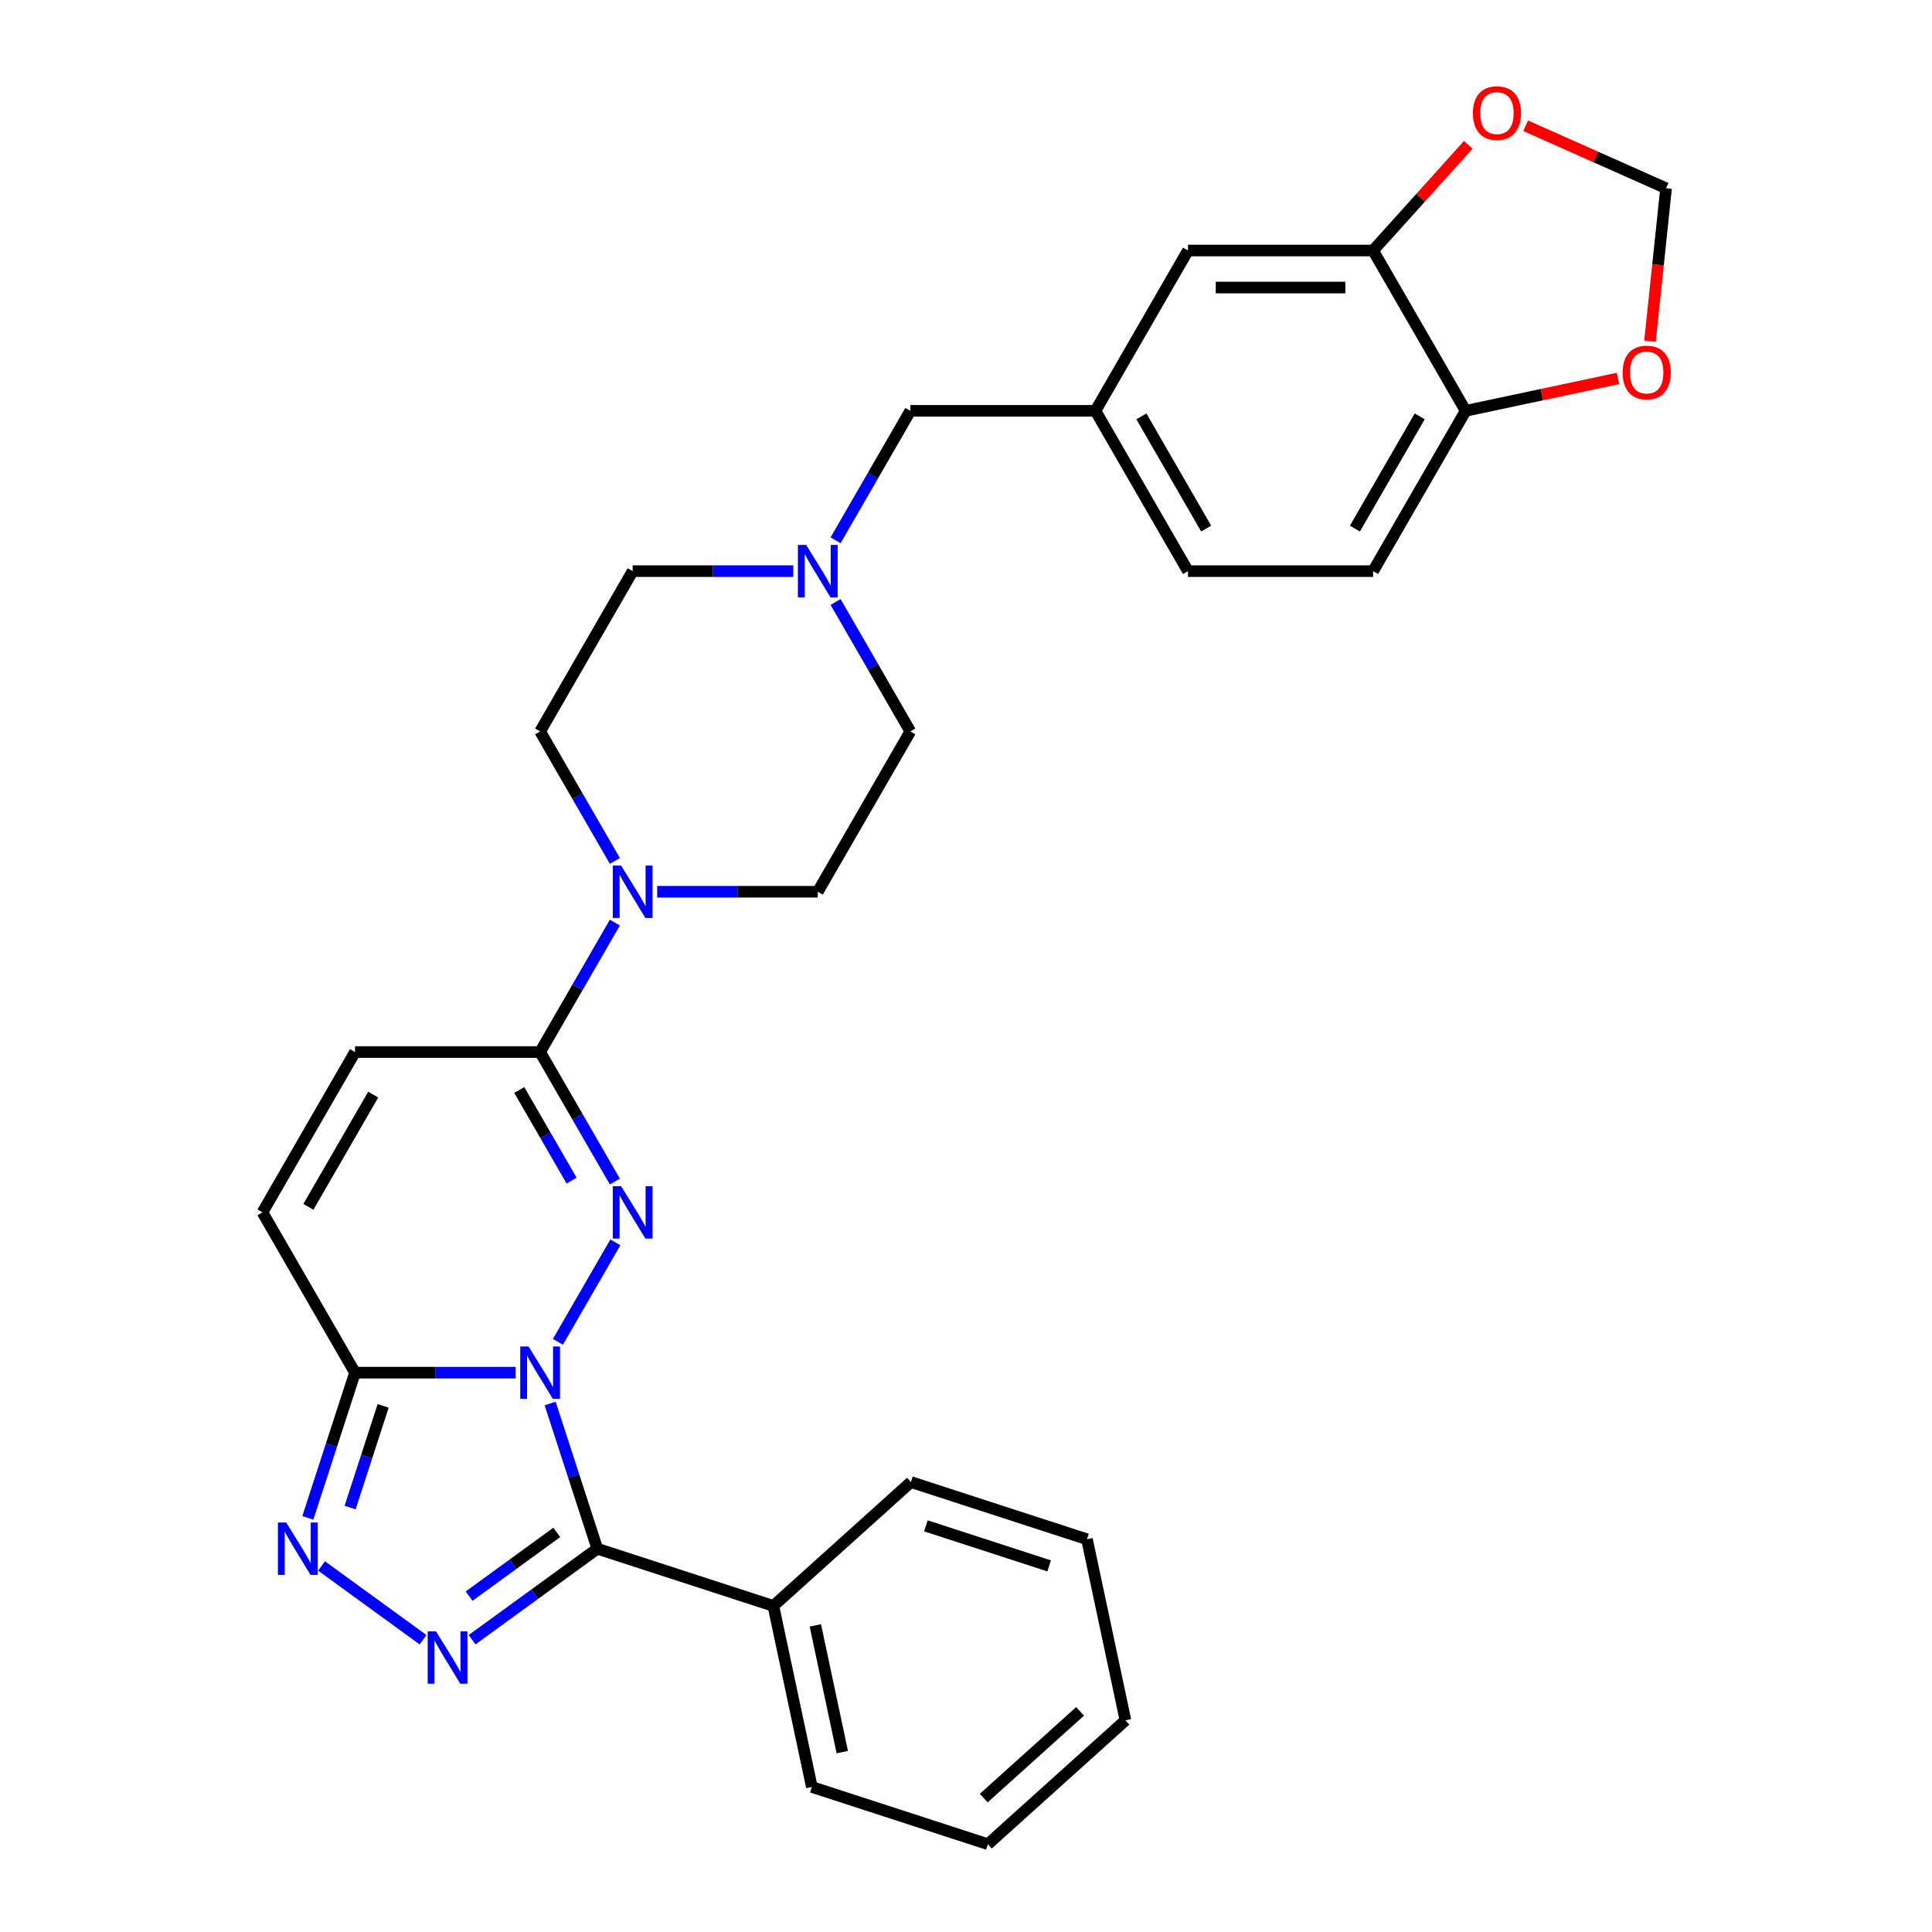 <?xml version='1.0' encoding='iso-8859-1'?>
<svg version='1.1' baseProfile='full'
              xmlns='http://www.w3.org/2000/svg'
                      xmlns:rdkit='http://www.rdkit.org/xml'
                      xmlns:xlink='http://www.w3.org/1999/xlink'
                  xml:space='preserve'
width='1000px' height='1000px' viewBox='0 0 1000 1000'>
<!-- END OF HEADER -->
<rect style='opacity:1.0;fill:#FFFFFF;stroke:none' width='1000' height='1000' x='0' y='0'> </rect>
<path class='bond-0' d='M 288.781,694.531 L 318.521,643.02' style='fill:none;fill-rule:evenodd;stroke:#0000FF;stroke-width:6px;stroke-linecap:butt;stroke-linejoin:miter;stroke-opacity:1' />
<path class='bond-1' d='M 284.751,726.455 L 296.962,764.035' style='fill:none;fill-rule:evenodd;stroke:#0000FF;stroke-width:6px;stroke-linecap:butt;stroke-linejoin:miter;stroke-opacity:1' />
<path class='bond-1' d='M 296.962,764.035 L 309.172,801.614' style='fill:none;fill-rule:evenodd;stroke:#000000;stroke-width:6px;stroke-linecap:butt;stroke-linejoin:miter;stroke-opacity:1' />
<path class='bond-3' d='M 266.88,710.493 L 225.317,710.493' style='fill:none;fill-rule:evenodd;stroke:#0000FF;stroke-width:6px;stroke-linecap:butt;stroke-linejoin:miter;stroke-opacity:1' />
<path class='bond-3' d='M 225.317,710.493 L 183.754,710.493' style='fill:none;fill-rule:evenodd;stroke:#000000;stroke-width:6px;stroke-linecap:butt;stroke-linejoin:miter;stroke-opacity:1' />
<path class='bond-5' d='M 318.255,611.556 L 298.91,578.05' style='fill:none;fill-rule:evenodd;stroke:#0000FF;stroke-width:6px;stroke-linecap:butt;stroke-linejoin:miter;stroke-opacity:1' />
<path class='bond-5' d='M 298.91,578.05 L 279.565,544.544' style='fill:none;fill-rule:evenodd;stroke:#000000;stroke-width:6px;stroke-linecap:butt;stroke-linejoin:miter;stroke-opacity:1' />
<path class='bond-5' d='M 295.856,611.085 L 282.315,587.631' style='fill:none;fill-rule:evenodd;stroke:#0000FF;stroke-width:6px;stroke-linecap:butt;stroke-linejoin:miter;stroke-opacity:1' />
<path class='bond-5' d='M 282.315,587.631 L 268.773,564.177' style='fill:none;fill-rule:evenodd;stroke:#000000;stroke-width:6px;stroke-linecap:butt;stroke-linejoin:miter;stroke-opacity:1' />
<path class='bond-2' d='M 309.172,801.614 L 276.758,825.164' style='fill:none;fill-rule:evenodd;stroke:#000000;stroke-width:6px;stroke-linecap:butt;stroke-linejoin:miter;stroke-opacity:1' />
<path class='bond-2' d='M 276.758,825.164 L 244.345,848.714' style='fill:none;fill-rule:evenodd;stroke:#0000FF;stroke-width:6px;stroke-linecap:butt;stroke-linejoin:miter;stroke-opacity:1' />
<path class='bond-2' d='M 288.185,793.177 L 265.495,809.662' style='fill:none;fill-rule:evenodd;stroke:#000000;stroke-width:6px;stroke-linecap:butt;stroke-linejoin:miter;stroke-opacity:1' />
<path class='bond-2' d='M 265.495,809.662 L 242.806,826.146' style='fill:none;fill-rule:evenodd;stroke:#0000FF;stroke-width:6px;stroke-linecap:butt;stroke-linejoin:miter;stroke-opacity:1' />
<path class='bond-11' d='M 309.172,801.614 L 400.293,831.221' style='fill:none;fill-rule:evenodd;stroke:#000000;stroke-width:6px;stroke-linecap:butt;stroke-linejoin:miter;stroke-opacity:1' />
<path class='bond-30' d='M 218.974,848.714 L 166.44,810.546' style='fill:none;fill-rule:evenodd;stroke:#0000FF;stroke-width:6px;stroke-linecap:butt;stroke-linejoin:miter;stroke-opacity:1' />
<path class='bond-4' d='M 183.754,710.493 L 171.544,748.072' style='fill:none;fill-rule:evenodd;stroke:#000000;stroke-width:6px;stroke-linecap:butt;stroke-linejoin:miter;stroke-opacity:1' />
<path class='bond-4' d='M 171.544,748.072 L 159.333,785.652' style='fill:none;fill-rule:evenodd;stroke:#0000FF;stroke-width:6px;stroke-linecap:butt;stroke-linejoin:miter;stroke-opacity:1' />
<path class='bond-4' d='M 198.315,727.688 L 189.768,753.994' style='fill:none;fill-rule:evenodd;stroke:#000000;stroke-width:6px;stroke-linecap:butt;stroke-linejoin:miter;stroke-opacity:1' />
<path class='bond-4' d='M 189.768,753.994 L 181.221,780.3' style='fill:none;fill-rule:evenodd;stroke:#0000FF;stroke-width:6px;stroke-linecap:butt;stroke-linejoin:miter;stroke-opacity:1' />
<path class='bond-7' d='M 183.754,710.493 L 135.849,627.518' style='fill:none;fill-rule:evenodd;stroke:#000000;stroke-width:6px;stroke-linecap:butt;stroke-linejoin:miter;stroke-opacity:1' />
<path class='bond-6' d='M 279.565,544.544 L 298.91,511.038' style='fill:none;fill-rule:evenodd;stroke:#000000;stroke-width:6px;stroke-linecap:butt;stroke-linejoin:miter;stroke-opacity:1' />
<path class='bond-6' d='M 298.91,511.038 L 318.255,477.531' style='fill:none;fill-rule:evenodd;stroke:#0000FF;stroke-width:6px;stroke-linecap:butt;stroke-linejoin:miter;stroke-opacity:1' />
<path class='bond-31' d='M 279.565,544.544 L 183.754,544.544' style='fill:none;fill-rule:evenodd;stroke:#000000;stroke-width:6px;stroke-linecap:butt;stroke-linejoin:miter;stroke-opacity:1' />
<path class='bond-17' d='M 340.156,461.569 L 381.718,461.569' style='fill:none;fill-rule:evenodd;stroke:#0000FF;stroke-width:6px;stroke-linecap:butt;stroke-linejoin:miter;stroke-opacity:1' />
<path class='bond-17' d='M 381.718,461.569 L 423.281,461.569' style='fill:none;fill-rule:evenodd;stroke:#000000;stroke-width:6px;stroke-linecap:butt;stroke-linejoin:miter;stroke-opacity:1' />
<path class='bond-18' d='M 318.255,445.607 L 298.91,412.101' style='fill:none;fill-rule:evenodd;stroke:#0000FF;stroke-width:6px;stroke-linecap:butt;stroke-linejoin:miter;stroke-opacity:1' />
<path class='bond-18' d='M 298.91,412.101 L 279.565,378.595' style='fill:none;fill-rule:evenodd;stroke:#000000;stroke-width:6px;stroke-linecap:butt;stroke-linejoin:miter;stroke-opacity:1' />
<path class='bond-8' d='M 135.849,627.518 L 183.754,544.544' style='fill:none;fill-rule:evenodd;stroke:#000000;stroke-width:6px;stroke-linecap:butt;stroke-linejoin:miter;stroke-opacity:1' />
<path class='bond-8' d='M 159.63,624.653 L 193.163,566.571' style='fill:none;fill-rule:evenodd;stroke:#000000;stroke-width:6px;stroke-linecap:butt;stroke-linejoin:miter;stroke-opacity:1' />
<path class='bond-9' d='M 410.596,295.62 L 369.033,295.62' style='fill:none;fill-rule:evenodd;stroke:#0000FF;stroke-width:6px;stroke-linecap:butt;stroke-linejoin:miter;stroke-opacity:1' />
<path class='bond-9' d='M 369.033,295.62 L 327.47,295.62' style='fill:none;fill-rule:evenodd;stroke:#000000;stroke-width:6px;stroke-linecap:butt;stroke-linejoin:miter;stroke-opacity:1' />
<path class='bond-20' d='M 432.497,279.658 L 451.841,246.152' style='fill:none;fill-rule:evenodd;stroke:#0000FF;stroke-width:6px;stroke-linecap:butt;stroke-linejoin:miter;stroke-opacity:1' />
<path class='bond-20' d='M 451.841,246.152 L 471.186,212.646' style='fill:none;fill-rule:evenodd;stroke:#000000;stroke-width:6px;stroke-linecap:butt;stroke-linejoin:miter;stroke-opacity:1' />
<path class='bond-33' d='M 432.497,311.582 L 451.841,345.089' style='fill:none;fill-rule:evenodd;stroke:#0000FF;stroke-width:6px;stroke-linecap:butt;stroke-linejoin:miter;stroke-opacity:1' />
<path class='bond-33' d='M 451.841,345.089 L 471.186,378.595' style='fill:none;fill-rule:evenodd;stroke:#000000;stroke-width:6px;stroke-linecap:butt;stroke-linejoin:miter;stroke-opacity:1' />
<path class='bond-10' d='M 710.713,129.671 L 614.902,129.671' style='fill:none;fill-rule:evenodd;stroke:#000000;stroke-width:6px;stroke-linecap:butt;stroke-linejoin:miter;stroke-opacity:1' />
<path class='bond-10' d='M 696.341,148.833 L 629.274,148.833' style='fill:none;fill-rule:evenodd;stroke:#000000;stroke-width:6px;stroke-linecap:butt;stroke-linejoin:miter;stroke-opacity:1' />
<path class='bond-13' d='M 710.713,129.671 L 735.343,102.317' style='fill:none;fill-rule:evenodd;stroke:#000000;stroke-width:6px;stroke-linecap:butt;stroke-linejoin:miter;stroke-opacity:1' />
<path class='bond-13' d='M 735.343,102.317 L 759.972,74.963' style='fill:none;fill-rule:evenodd;stroke:#FF0000;stroke-width:6px;stroke-linecap:butt;stroke-linejoin:miter;stroke-opacity:1' />
<path class='bond-34' d='M 710.713,129.671 L 758.618,212.646' style='fill:none;fill-rule:evenodd;stroke:#000000;stroke-width:6px;stroke-linecap:butt;stroke-linejoin:miter;stroke-opacity:1' />
<path class='bond-25' d='M 400.293,831.221 L 420.214,924.938' style='fill:none;fill-rule:evenodd;stroke:#000000;stroke-width:6px;stroke-linecap:butt;stroke-linejoin:miter;stroke-opacity:1' />
<path class='bond-25' d='M 422.025,841.295 L 435.969,906.897' style='fill:none;fill-rule:evenodd;stroke:#000000;stroke-width:6px;stroke-linecap:butt;stroke-linejoin:miter;stroke-opacity:1' />
<path class='bond-26' d='M 400.293,831.221 L 471.495,767.111' style='fill:none;fill-rule:evenodd;stroke:#000000;stroke-width:6px;stroke-linecap:butt;stroke-linejoin:miter;stroke-opacity:1' />
<path class='bond-12' d='M 758.618,212.646 L 710.713,295.62' style='fill:none;fill-rule:evenodd;stroke:#000000;stroke-width:6px;stroke-linecap:butt;stroke-linejoin:miter;stroke-opacity:1' />
<path class='bond-12' d='M 734.838,215.511 L 701.304,273.593' style='fill:none;fill-rule:evenodd;stroke:#000000;stroke-width:6px;stroke-linecap:butt;stroke-linejoin:miter;stroke-opacity:1' />
<path class='bond-14' d='M 758.618,212.646 L 798.052,204.264' style='fill:none;fill-rule:evenodd;stroke:#000000;stroke-width:6px;stroke-linecap:butt;stroke-linejoin:miter;stroke-opacity:1' />
<path class='bond-14' d='M 798.052,204.264 L 837.485,195.882' style='fill:none;fill-rule:evenodd;stroke:#FF0000;stroke-width:6px;stroke-linecap:butt;stroke-linejoin:miter;stroke-opacity:1' />
<path class='bond-15' d='M 789.674,65.082 L 826.012,81.261' style='fill:none;fill-rule:evenodd;stroke:#FF0000;stroke-width:6px;stroke-linecap:butt;stroke-linejoin:miter;stroke-opacity:1' />
<path class='bond-15' d='M 826.012,81.261 L 862.35,97.44' style='fill:none;fill-rule:evenodd;stroke:#000000;stroke-width:6px;stroke-linecap:butt;stroke-linejoin:miter;stroke-opacity:1' />
<path class='bond-35' d='M 854.029,176.61 L 858.19,137.025' style='fill:none;fill-rule:evenodd;stroke:#FF0000;stroke-width:6px;stroke-linecap:butt;stroke-linejoin:miter;stroke-opacity:1' />
<path class='bond-35' d='M 858.19,137.025 L 862.35,97.44' style='fill:none;fill-rule:evenodd;stroke:#000000;stroke-width:6px;stroke-linecap:butt;stroke-linejoin:miter;stroke-opacity:1' />
<path class='bond-16' d='M 614.902,129.671 L 566.997,212.646' style='fill:none;fill-rule:evenodd;stroke:#000000;stroke-width:6px;stroke-linecap:butt;stroke-linejoin:miter;stroke-opacity:1' />
<path class='bond-23' d='M 423.281,461.569 L 471.186,378.595' style='fill:none;fill-rule:evenodd;stroke:#000000;stroke-width:6px;stroke-linecap:butt;stroke-linejoin:miter;stroke-opacity:1' />
<path class='bond-22' d='M 279.565,378.595 L 327.47,295.62' style='fill:none;fill-rule:evenodd;stroke:#000000;stroke-width:6px;stroke-linecap:butt;stroke-linejoin:miter;stroke-opacity:1' />
<path class='bond-19' d='M 566.997,212.646 L 471.186,212.646' style='fill:none;fill-rule:evenodd;stroke:#000000;stroke-width:6px;stroke-linecap:butt;stroke-linejoin:miter;stroke-opacity:1' />
<path class='bond-24' d='M 566.997,212.646 L 614.902,295.62' style='fill:none;fill-rule:evenodd;stroke:#000000;stroke-width:6px;stroke-linecap:butt;stroke-linejoin:miter;stroke-opacity:1' />
<path class='bond-24' d='M 590.778,215.511 L 624.311,273.593' style='fill:none;fill-rule:evenodd;stroke:#000000;stroke-width:6px;stroke-linecap:butt;stroke-linejoin:miter;stroke-opacity:1' />
<path class='bond-21' d='M 710.713,295.62 L 614.902,295.62' style='fill:none;fill-rule:evenodd;stroke:#000000;stroke-width:6px;stroke-linecap:butt;stroke-linejoin:miter;stroke-opacity:1' />
<path class='bond-28' d='M 420.214,924.938 L 511.335,954.545' style='fill:none;fill-rule:evenodd;stroke:#000000;stroke-width:6px;stroke-linecap:butt;stroke-linejoin:miter;stroke-opacity:1' />
<path class='bond-27' d='M 471.495,767.111 L 562.616,796.719' style='fill:none;fill-rule:evenodd;stroke:#000000;stroke-width:6px;stroke-linecap:butt;stroke-linejoin:miter;stroke-opacity:1' />
<path class='bond-27' d='M 479.241,789.777 L 543.026,810.502' style='fill:none;fill-rule:evenodd;stroke:#000000;stroke-width:6px;stroke-linecap:butt;stroke-linejoin:miter;stroke-opacity:1' />
<path class='bond-29' d='M 562.616,796.719 L 582.536,890.436' style='fill:none;fill-rule:evenodd;stroke:#000000;stroke-width:6px;stroke-linecap:butt;stroke-linejoin:miter;stroke-opacity:1' />
<path class='bond-32' d='M 511.335,954.545 L 582.536,890.436' style='fill:none;fill-rule:evenodd;stroke:#000000;stroke-width:6px;stroke-linecap:butt;stroke-linejoin:miter;stroke-opacity:1' />
<path class='bond-32' d='M 509.193,930.689 L 559.034,885.812' style='fill:none;fill-rule:evenodd;stroke:#000000;stroke-width:6px;stroke-linecap:butt;stroke-linejoin:miter;stroke-opacity:1' />
<path  class='atom-0' d='M 273.567 696.926
L 282.458 711.298
Q 283.34 712.716, 284.758 715.283
Q 286.176 717.851, 286.252 718.004
L 286.252 696.926
L 289.855 696.926
L 289.855 724.06
L 286.137 724.06
L 276.595 708.347
Q 275.483 706.507, 274.295 704.399
Q 273.146 702.291, 272.801 701.64
L 272.801 724.06
L 269.275 724.06
L 269.275 696.926
L 273.567 696.926
' fill='#0000FF'/>
<path  class='atom-1' d='M 321.472 613.952
L 330.364 628.323
Q 331.245 629.741, 332.663 632.309
Q 334.081 634.877, 334.158 635.03
L 334.158 613.952
L 337.76 613.952
L 337.76 641.085
L 334.043 641.085
L 324.5 625.372
Q 323.389 623.533, 322.201 621.425
Q 321.051 619.317, 320.706 618.665
L 320.706 641.085
L 317.18 641.085
L 317.18 613.952
L 321.472 613.952
' fill='#0000FF'/>
<path  class='atom-3' d='M 225.662 844.364
L 234.553 858.735
Q 235.434 860.153, 236.852 862.721
Q 238.27 865.289, 238.347 865.442
L 238.347 844.364
L 241.95 844.364
L 241.95 871.497
L 238.232 871.497
L 228.689 855.784
Q 227.578 853.945, 226.39 851.837
Q 225.24 849.729, 224.895 849.077
L 224.895 871.497
L 221.369 871.497
L 221.369 844.364
L 225.662 844.364
' fill='#0000FF'/>
<path  class='atom-5' d='M 148.149 788.047
L 157.041 802.419
Q 157.922 803.837, 159.34 806.405
Q 160.758 808.972, 160.835 809.126
L 160.835 788.047
L 164.437 788.047
L 164.437 815.181
L 160.72 815.181
L 151.177 799.468
Q 150.066 797.628, 148.877 795.521
Q 147.728 793.413, 147.383 792.761
L 147.383 815.181
L 143.857 815.181
L 143.857 788.047
L 148.149 788.047
' fill='#0000FF'/>
<path  class='atom-7' d='M 321.472 448.003
L 330.364 462.374
Q 331.245 463.792, 332.663 466.36
Q 334.081 468.928, 334.158 469.081
L 334.158 448.003
L 337.76 448.003
L 337.76 475.136
L 334.043 475.136
L 324.5 459.423
Q 323.389 457.584, 322.201 455.476
Q 321.051 453.368, 320.706 452.716
L 320.706 475.136
L 317.18 475.136
L 317.18 448.003
L 321.472 448.003
' fill='#0000FF'/>
<path  class='atom-10' d='M 417.283 282.054
L 426.174 296.425
Q 427.056 297.843, 428.474 300.411
Q 429.892 302.979, 429.969 303.132
L 429.969 282.054
L 433.571 282.054
L 433.571 309.187
L 429.854 309.187
L 420.311 293.474
Q 419.199 291.635, 418.011 289.527
Q 416.862 287.419, 416.517 286.767
L 416.517 309.187
L 412.991 309.187
L 412.991 282.054
L 417.283 282.054
' fill='#0000FF'/>
<path  class='atom-14' d='M 762.367 58.547
Q 762.367 52.032, 765.587 48.391
Q 768.806 44.75, 774.823 44.75
Q 780.84 44.75, 784.059 48.391
Q 787.278 52.032, 787.278 58.547
Q 787.278 65.138, 784.021 68.894
Q 780.763 72.612, 774.823 72.612
Q 768.844 72.612, 765.587 68.894
Q 762.367 65.177, 762.367 58.547
M 774.823 69.546
Q 778.962 69.546, 781.185 66.787
Q 783.446 63.989, 783.446 58.547
Q 783.446 53.22, 781.185 50.537
Q 778.962 47.816, 774.823 47.816
Q 770.684 47.816, 768.423 50.499
Q 766.2 53.181, 766.2 58.547
Q 766.2 64.027, 768.423 66.787
Q 770.684 69.546, 774.823 69.546
' fill='#FF0000'/>
<path  class='atom-15' d='M 839.88 192.802
Q 839.88 186.287, 843.099 182.646
Q 846.318 179.006, 852.335 179.006
Q 858.352 179.006, 861.572 182.646
Q 864.791 186.287, 864.791 192.802
Q 864.791 199.394, 861.533 203.15
Q 858.276 206.867, 852.335 206.867
Q 846.357 206.867, 843.099 203.15
Q 839.88 199.432, 839.88 192.802
M 852.335 203.801
Q 856.474 203.801, 858.697 201.042
Q 860.958 198.244, 860.958 192.802
Q 860.958 187.475, 858.697 184.793
Q 856.474 182.072, 852.335 182.072
Q 848.196 182.072, 845.935 184.754
Q 843.712 187.437, 843.712 192.802
Q 843.712 198.283, 845.935 201.042
Q 848.196 203.801, 852.335 203.801
' fill='#FF0000'/>
</svg>
